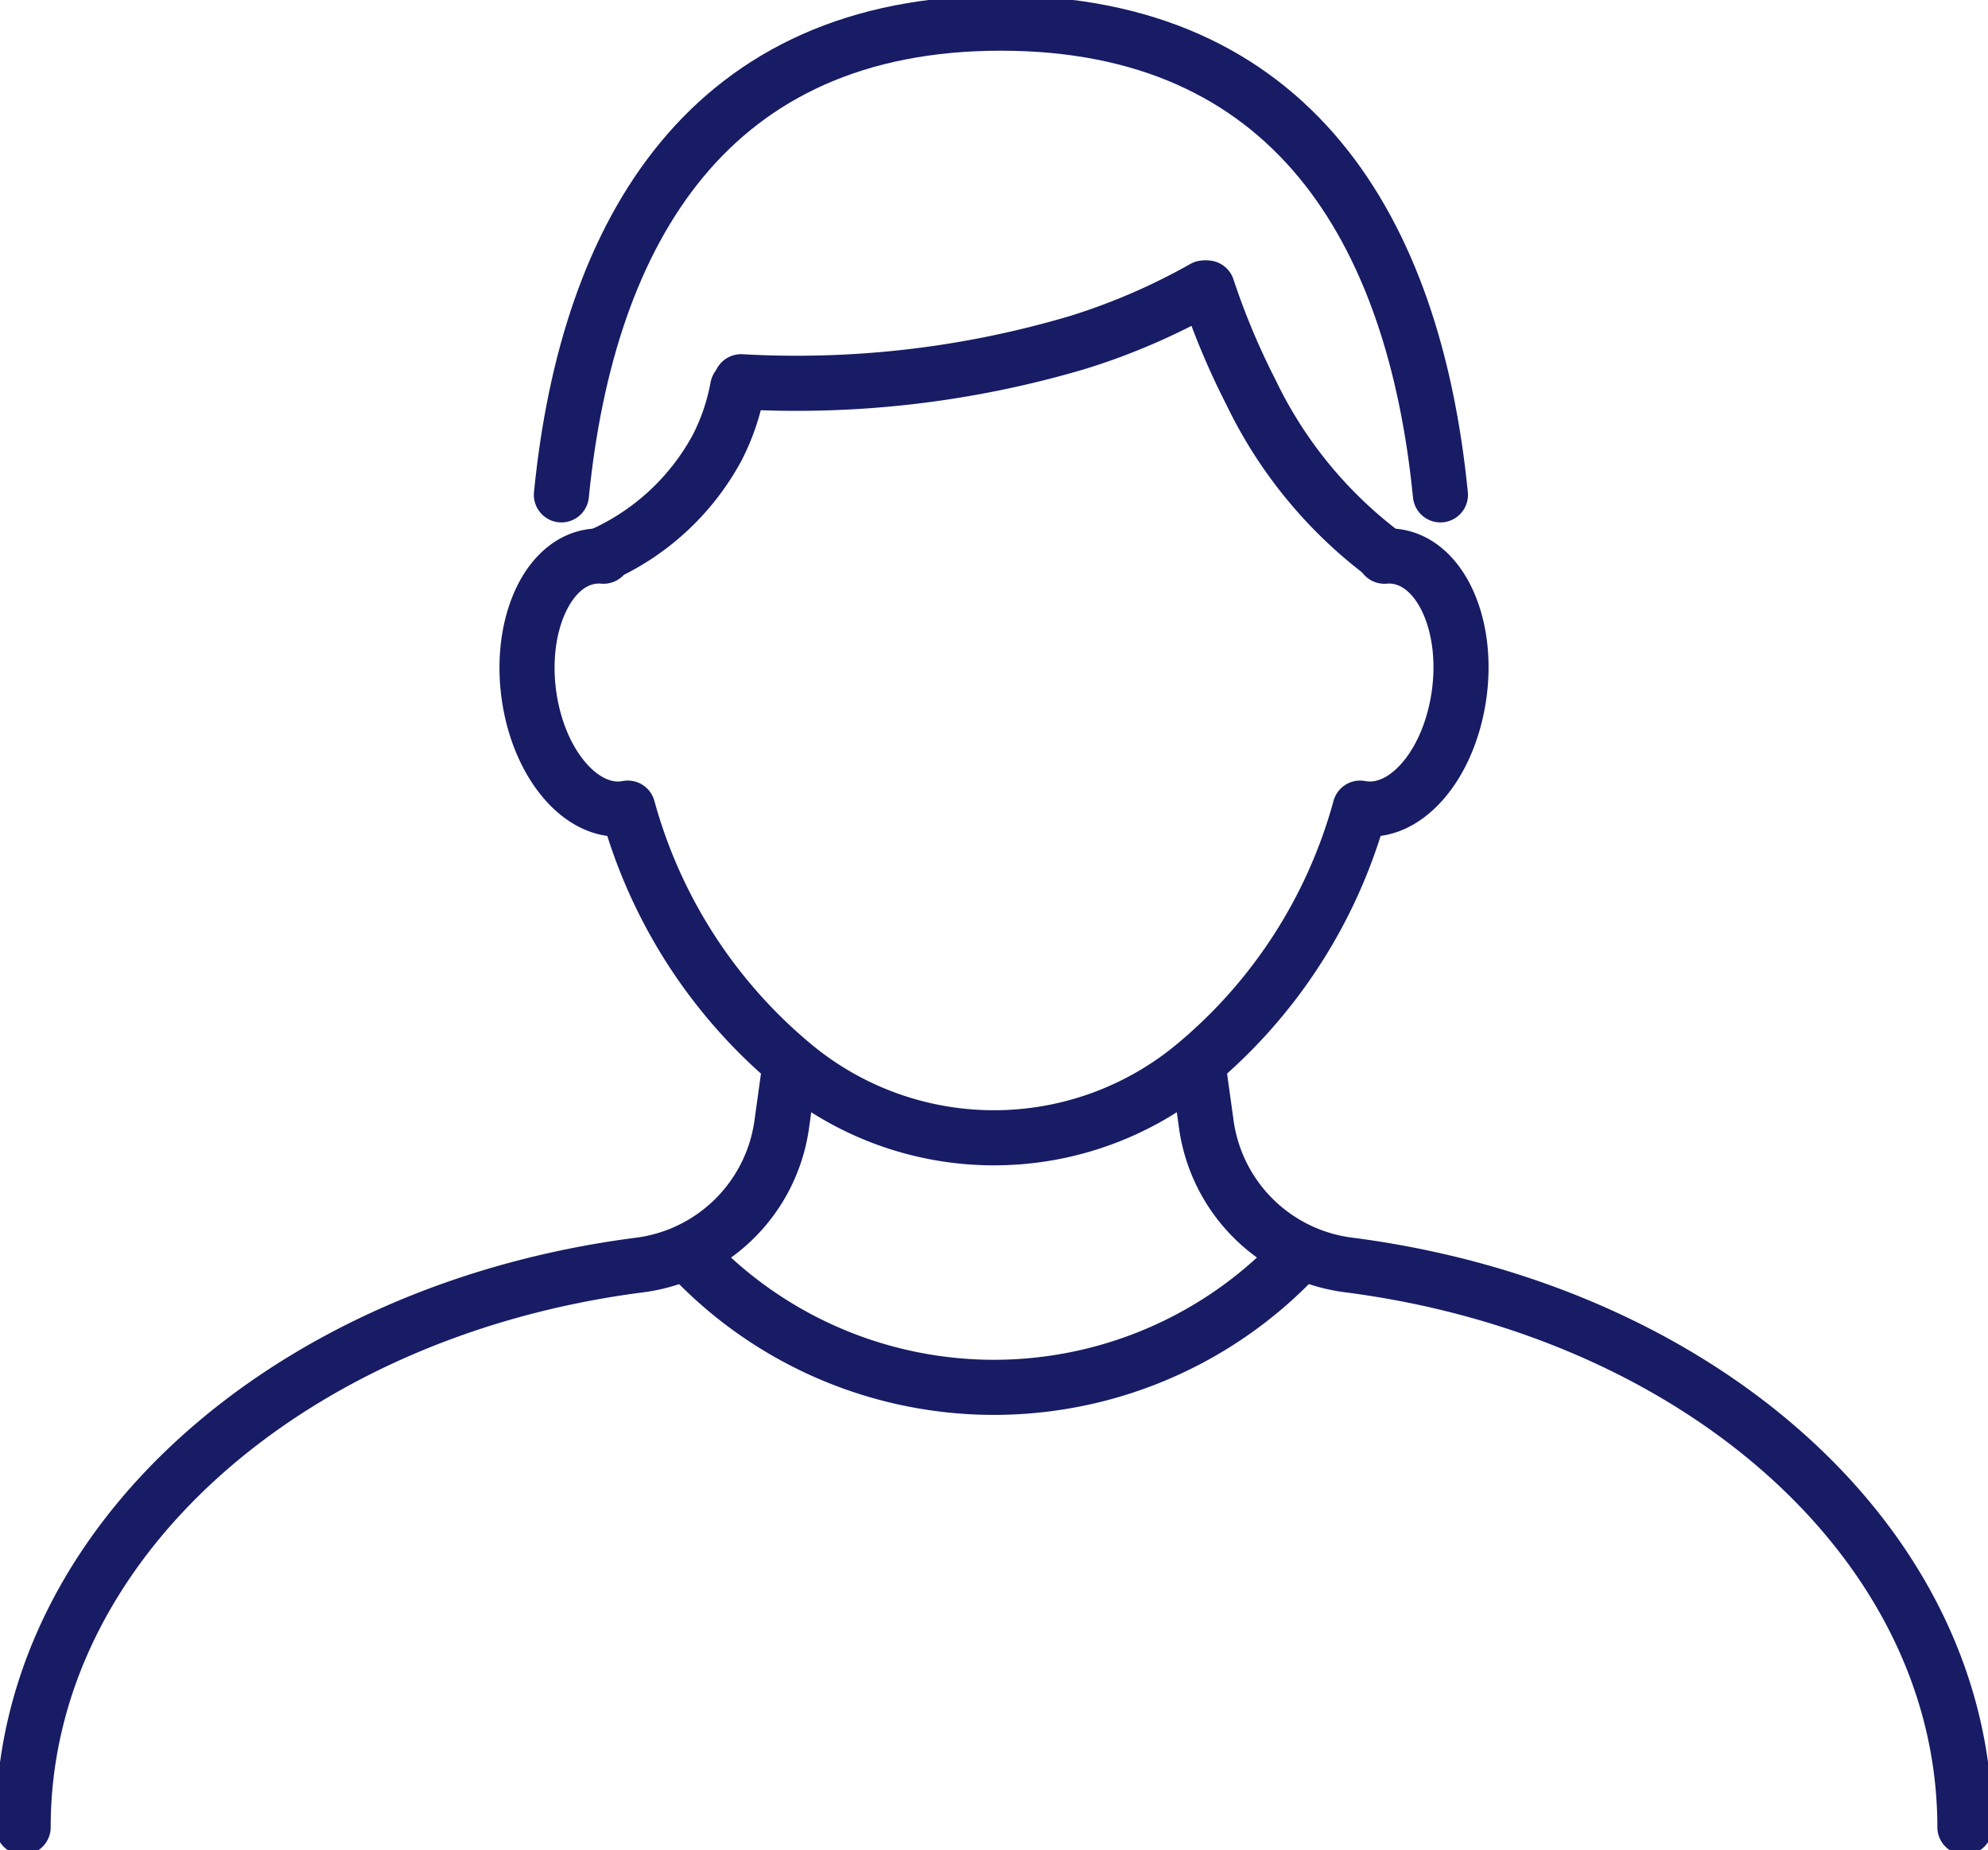<svg xmlns="http://www.w3.org/2000/svg" xmlns:xlink="http://www.w3.org/1999/xlink" width="46.91" height="43.653" viewBox="0 0 46.91 43.653">
  <defs>
    <clipPath id="clip-path">
      <rect id="Rectangle_10200" data-name="Rectangle 10200" width="46.91" height="43.653" fill="none" stroke="#171c65" stroke-width="1.3"/>
    </clipPath>
  </defs>
  <g id="Group_17478" data-name="Group 17478" clip-path="url(#clip-path)">
    <path id="Path_45283" data-name="Path 45283" d="M18.111,16.075l.2,1.44a3.885,3.885,0,0,0,3.366,3.316c8.29,1.071,14.534,6.6,14.534,13.262" transform="translate(10.154 9.013)" fill="none" stroke="#171c65" stroke-linecap="round" stroke-linejoin="round" stroke-width="1.3"/>
    <path id="Path_45284" data-name="Path 45284" d="M.35,34.094c0-6.661,6.244-12.192,14.534-13.261a3.888,3.888,0,0,0,3.366-3.318l.2-1.44" transform="translate(0.196 9.013)" fill="none" stroke="#171c65" stroke-linecap="round" stroke-linejoin="round" stroke-width="1.3"/>
    <path id="Path_45285" data-name="Path 45285" d="M10.571,19.125h0a9.837,9.837,0,0,0,13.913,0" transform="translate(5.927 10.723)" fill="none" stroke="#171c65" stroke-linecap="round" stroke-linejoin="round" stroke-width="1.3"/>
    <path id="Path_45286" data-name="Path 45286" d="M28.2,8.41a1.193,1.193,0,0,1,.348.019c1.032.208,1.661,1.7,1.4,3.338s-1.294,2.784-2.322,2.586a12,12,0,0,1-3.889,6.052,7.4,7.4,0,0,1-9.5,0,12.009,12.009,0,0,1-3.891-6.052c-1.027.2-2.066-.957-2.321-2.586s.37-3.131,1.4-3.338a1.193,1.193,0,0,1,.348-.019" transform="translate(4.468 4.712)" fill="none" stroke="#171c65" stroke-linecap="round" stroke-linejoin="round" stroke-width="1.3"/>
    <path id="Path_45287" data-name="Path 45287" d="M8.488,11.479C9.109,5.21,12.006.35,18.858.35S28.609,5.21,29.23,11.479" transform="translate(4.759 0.196)" fill="none" stroke="#171c65" stroke-linecap="round" stroke-linejoin="round" stroke-width="1.3"/>
    <path id="Path_45288" data-name="Path 45288" d="M22.125,4.353A15.242,15.242,0,0,1,19.174,5.63a23.311,23.311,0,0,1-7.969.935" transform="translate(6.282 2.441)" fill="none" stroke="#171c65" stroke-linecap="round" stroke-linejoin="round" stroke-width="1.3"/>
    <path id="Path_45289" data-name="Path 45289" d="M18.254,4.353A17.392,17.392,0,0,0,19.278,6.8a10.428,10.428,0,0,0,3.182,3.867" transform="translate(10.234 2.441)" fill="none" stroke="#171c65" stroke-linecap="round" stroke-linejoin="round" stroke-width="1.3"/>
    <path id="Path_45290" data-name="Path 45290" d="M12.315,5.856a5.14,5.14,0,0,1-.485,1.426A5.783,5.783,0,0,1,9.08,9.82" transform="translate(5.091 3.283)" fill="none" stroke="#171c65" stroke-linecap="round" stroke-linejoin="round" stroke-width="1.3"/>
  </g>
</svg>

